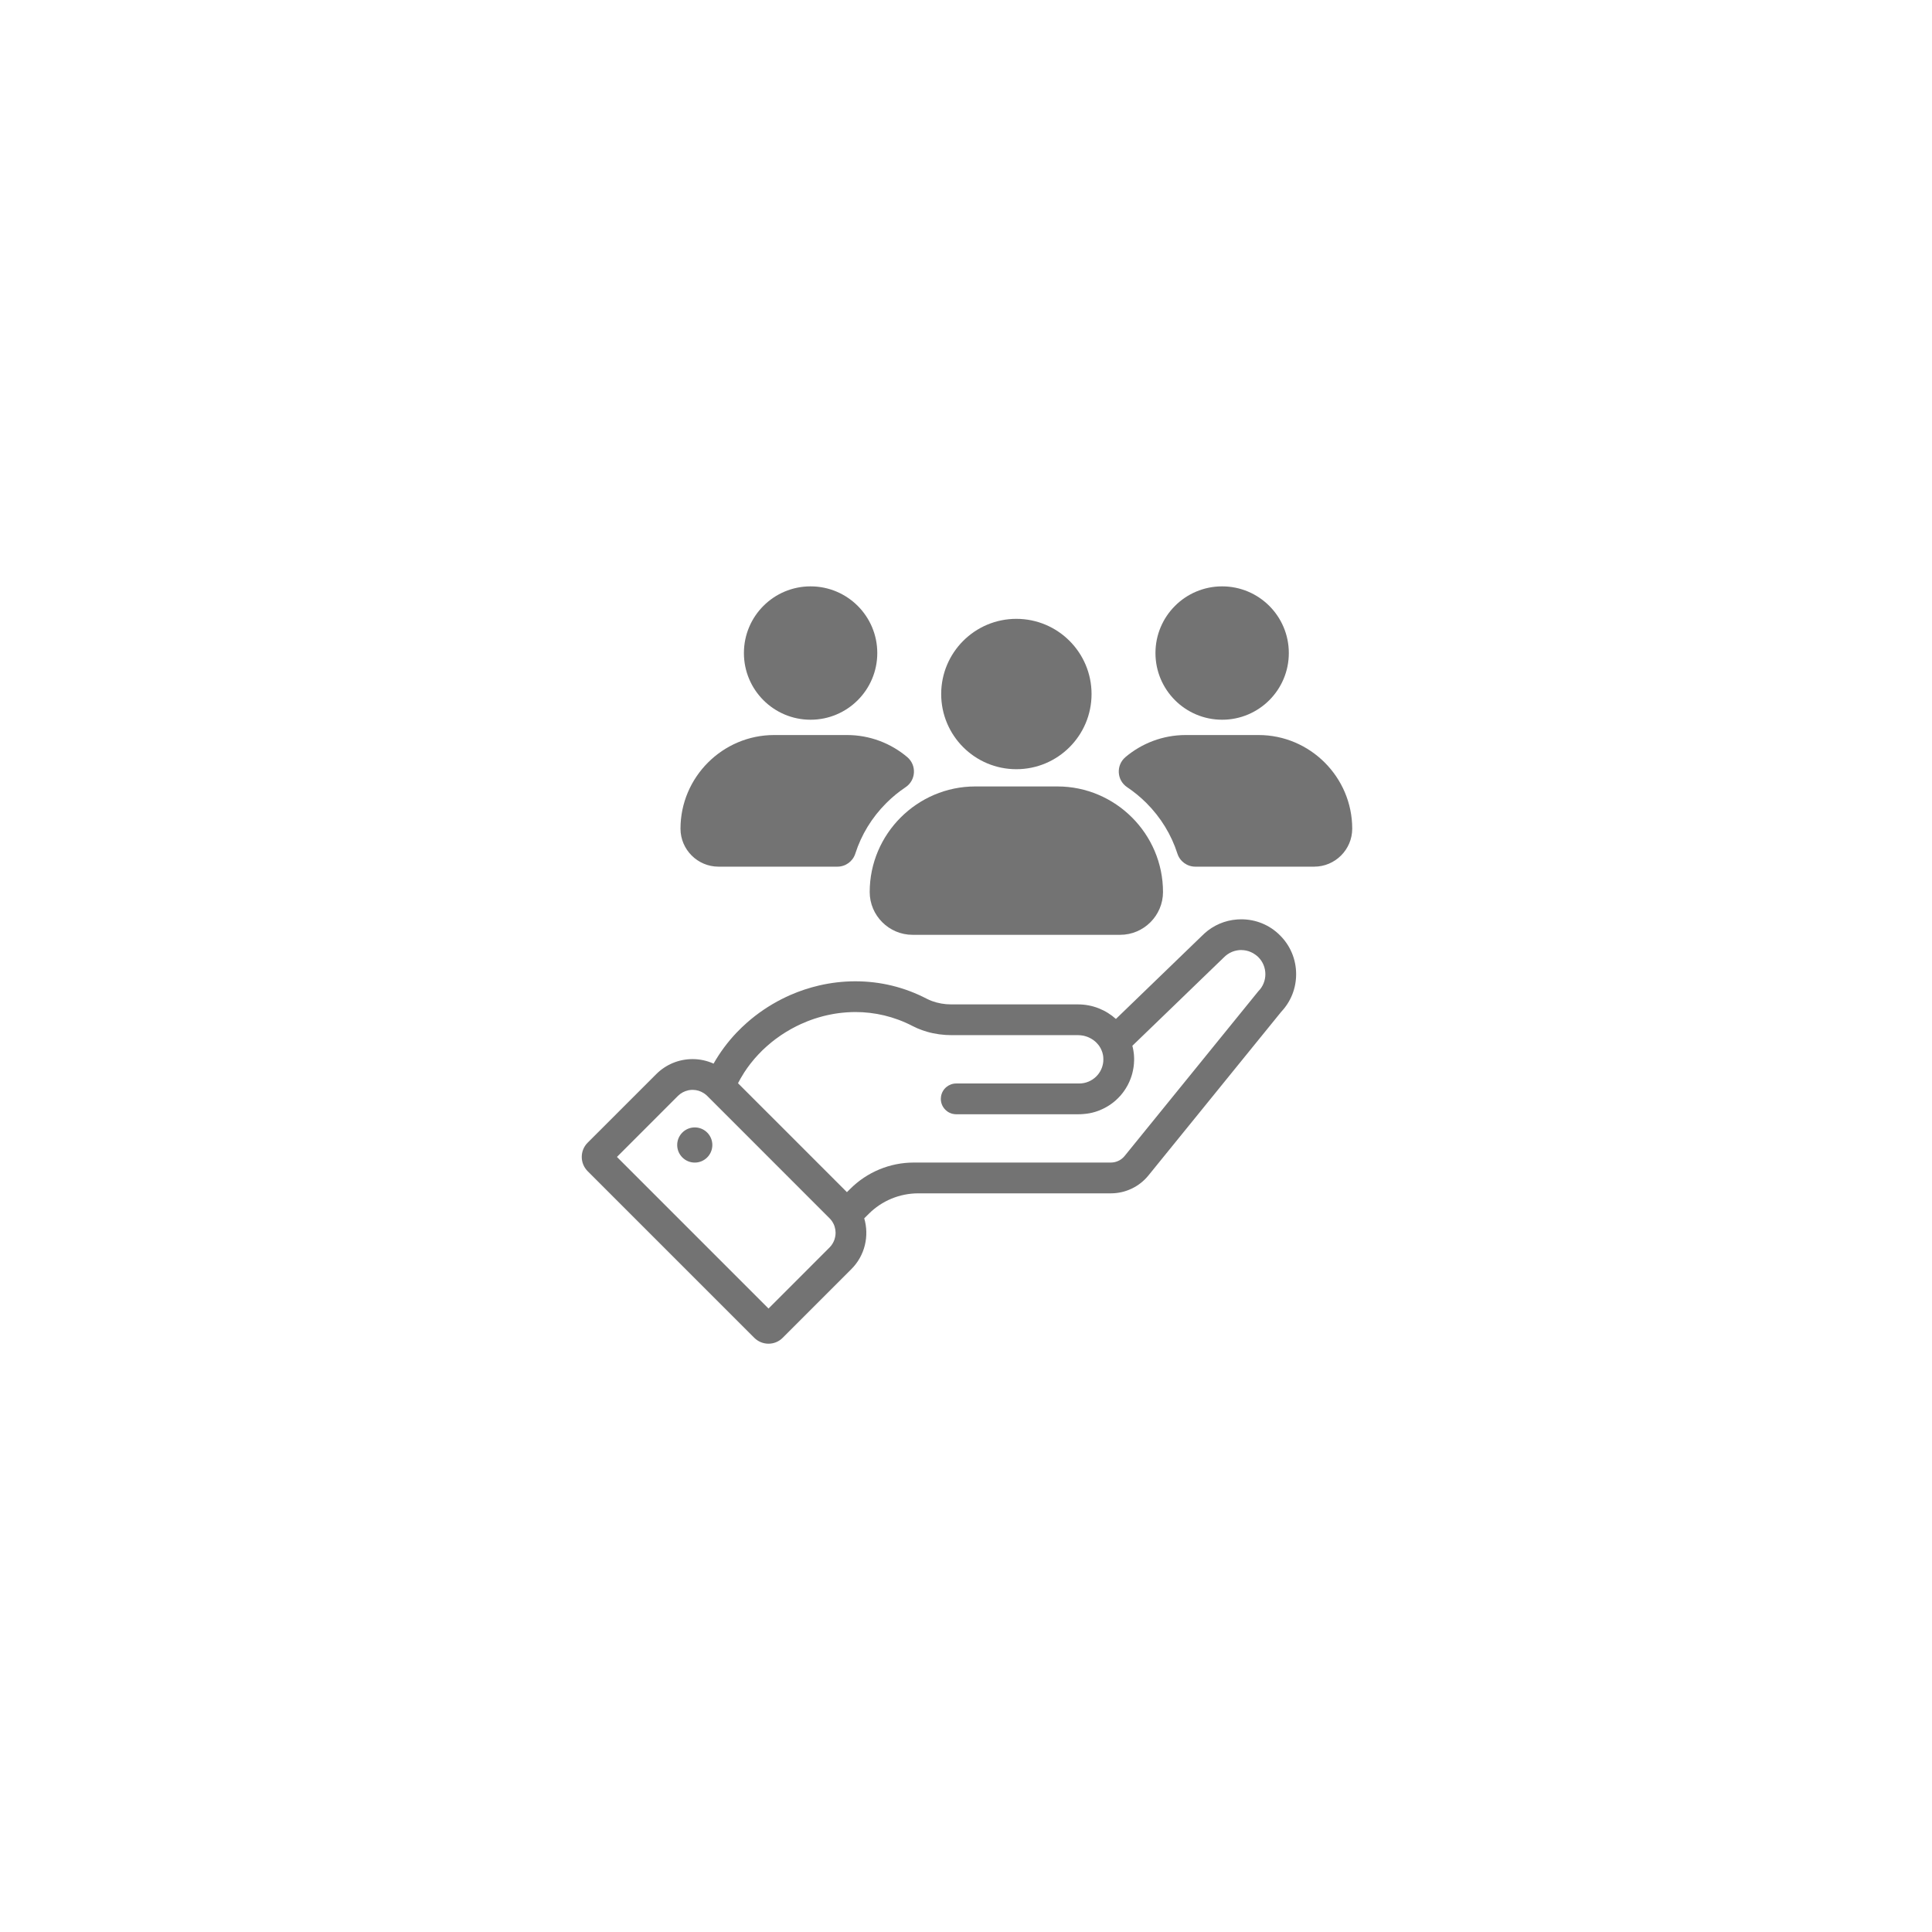 <?xml version="1.0" encoding="UTF-8"?>
<svg xmlns="http://www.w3.org/2000/svg" xmlns:xlink="http://www.w3.org/1999/xlink" width="250px" height="250px" viewBox="0 0 250 250" version="1.1">
<defs>
<clipPath id="clip1">
  <path d="M 75 118.668 L 168 118.668 L 168 174 L 75 174 Z M 75 118.668 "/>
</clipPath>
<clipPath id="clip2">
  <path d="M 149.332 75.875 L 167 75.875 L 167 93.332 L 149.332 93.332 Z M 149.332 75.875 "/>
</clipPath>
<clipPath id="clip3">
  <path d="M 96 75.875 L 114 75.875 L 114 93.332 L 96 93.332 Z M 96 75.875 "/>
</clipPath>
<clipPath id="clip4">
  <path d="M 144.668 95 L 174.977 95 L 174.977 112.309 L 144.668 112.309 Z M 144.668 95 "/>
</clipPath>
</defs>
<g id="surface1">
<g clip-path="url(#clip1)" clip-rule="nonzero">
<path style=" stroke:none;fill-rule:nonzero;fill:rgb(45.098%,45.098%,45.098%);fill-opacity:1;" d="M 162.824 128.27 L 160.098 131.629 L 155.609 137.16 L 155.426 137.387 L 151.785 141.871 L 145.527 149.582 C 145.09 150.121 144.434 150.434 143.738 150.434 L 118.238 150.434 C 115.152 150.434 112.195 151.664 110.012 153.848 L 109.77 154.09 L 109.59 154.262 L 95.496 140.168 C 95.5 140.164 95.504 140.16 95.504 140.16 C 95.605 139.957 95.715 139.762 95.824 139.566 C 95.859 139.504 95.895 139.445 95.934 139.383 C 96.012 139.242 96.098 139.102 96.188 138.965 C 96.223 138.902 96.262 138.84 96.301 138.777 C 96.41 138.605 96.527 138.438 96.645 138.27 C 96.652 138.262 96.652 138.254 96.66 138.246 C 96.668 138.234 96.676 138.223 96.684 138.211 C 96.816 138.027 96.953 137.844 97.09 137.664 C 97.133 137.613 97.176 137.559 97.219 137.504 C 97.32 137.371 97.426 137.246 97.535 137.117 C 97.582 137.062 97.629 137.004 97.676 136.949 C 97.801 136.805 97.934 136.66 98.066 136.52 C 98.09 136.492 98.113 136.465 98.137 136.441 C 98.293 136.273 98.457 136.113 98.617 135.949 C 98.664 135.906 98.707 135.863 98.754 135.816 C 98.879 135.699 99.004 135.582 99.133 135.469 C 99.184 135.418 99.238 135.371 99.293 135.324 C 99.434 135.199 99.582 135.074 99.727 134.957 C 99.758 134.926 99.789 134.902 99.82 134.875 C 100 134.73 100.184 134.59 100.367 134.449 C 100.414 134.418 100.461 134.383 100.504 134.352 C 100.652 134.246 100.797 134.141 100.945 134.039 C 101 134 101.059 133.961 101.113 133.922 C 101.273 133.816 101.434 133.711 101.598 133.609 C 101.629 133.59 101.668 133.566 101.703 133.543 C 101.902 133.418 102.105 133.301 102.312 133.184 C 102.352 133.164 102.391 133.141 102.43 133.121 C 102.598 133.027 102.77 132.938 102.938 132.852 C 102.996 132.824 103.051 132.793 103.105 132.766 C 103.281 132.676 103.457 132.594 103.637 132.512 C 103.676 132.496 103.711 132.48 103.75 132.465 C 103.969 132.363 104.191 132.27 104.414 132.184 C 104.418 132.18 104.426 132.176 104.434 132.172 C 104.512 132.141 104.59 132.113 104.668 132.082 C 104.777 132.043 104.879 132.004 104.988 131.965 C 105.133 131.91 105.281 131.859 105.43 131.809 C 105.5 131.789 105.57 131.766 105.641 131.746 C 105.746 131.711 105.855 131.676 105.965 131.645 L 106.191 131.582 C 106.293 131.551 106.398 131.523 106.504 131.496 C 106.582 131.477 106.66 131.457 106.738 131.438 C 106.84 131.41 106.949 131.387 107.055 131.363 C 107.129 131.348 107.207 131.332 107.285 131.316 C 107.395 131.293 107.5 131.27 107.609 131.25 C 107.684 131.238 107.762 131.223 107.84 131.207 C 107.949 131.188 108.059 131.168 108.172 131.152 C 108.246 131.141 108.32 131.133 108.395 131.121 C 108.426 131.117 108.457 131.109 108.488 131.105 C 108.566 131.098 108.645 131.09 108.727 131.078 C 108.809 131.066 108.887 131.059 108.965 131.051 C 109.078 131.039 109.191 131.027 109.301 131.02 C 109.379 131.012 109.457 131.004 109.535 131 C 109.66 130.992 109.781 130.984 109.902 130.98 C 109.973 130.977 110.043 130.973 110.109 130.969 C 110.285 130.965 110.465 130.957 110.645 130.957 C 110.656 130.957 110.668 130.957 110.684 130.957 C 113.16 130.957 115.688 131.52 118.098 132.773 C 118.285 132.871 118.473 132.957 118.668 133.043 C 118.676 133.047 118.684 133.051 118.691 133.055 C 118.695 133.059 118.695 133.059 118.699 133.059 C 119.102 133.234 119.512 133.379 119.926 133.5 C 120.973 133.805 122.066 133.949 123.164 133.949 L 139.523 133.949 C 139.609 133.949 139.695 133.953 139.781 133.961 C 139.805 133.965 139.832 133.965 139.855 133.969 C 139.941 133.977 140.027 133.988 140.113 134.004 C 140.117 134.004 140.125 134.004 140.129 134.004 C 140.215 134.02 140.293 134.043 140.371 134.062 C 140.395 134.066 140.418 134.074 140.441 134.082 C 140.527 134.105 140.605 134.129 140.684 134.16 C 140.691 134.16 140.699 134.164 140.703 134.168 C 140.781 134.199 140.855 134.227 140.93 134.262 C 140.949 134.27 140.969 134.281 140.988 134.293 C 141.066 134.328 141.145 134.367 141.215 134.41 C 141.223 134.414 141.227 134.418 141.23 134.422 C 141.301 134.465 141.367 134.504 141.434 134.551 C 141.453 134.566 141.473 134.578 141.488 134.59 C 141.559 134.641 141.625 134.691 141.691 134.746 C 141.695 134.75 141.699 134.758 141.707 134.762 C 141.766 134.812 141.824 134.867 141.879 134.922 C 141.895 134.938 141.91 134.957 141.926 134.973 C 141.984 135.031 142.039 135.09 142.09 135.156 C 142.098 135.164 142.105 135.176 142.113 135.184 C 142.145 135.223 142.176 135.262 142.207 135.305 C 142.219 135.324 142.23 135.344 142.246 135.363 C 142.258 135.383 142.27 135.402 142.285 135.422 C 142.332 135.492 142.375 135.566 142.414 135.637 C 142.418 135.645 142.422 135.652 142.426 135.66 C 142.465 135.73 142.496 135.801 142.527 135.875 C 142.539 135.895 142.543 135.914 142.551 135.934 C 142.586 136.012 142.617 136.098 142.645 136.184 C 142.668 136.266 142.691 136.352 142.707 136.438 C 142.715 136.457 142.715 136.48 142.723 136.496 C 142.738 136.59 142.75 136.676 142.762 136.77 C 142.781 136.98 142.777 137.184 142.762 137.387 C 142.688 138.133 142.355 138.801 141.848 139.301 C 141.285 139.855 140.508 140.203 139.648 140.203 L 123.73 140.203 C 123.254 140.203 122.809 140.375 122.465 140.66 C 122.102 140.957 121.848 141.387 121.77 141.871 C 121.754 141.977 121.742 142.082 121.742 142.191 C 121.742 142.27 121.746 142.34 121.754 142.41 C 121.758 142.434 121.762 142.457 121.766 142.48 C 121.773 142.527 121.777 142.574 121.789 142.625 C 121.797 142.652 121.801 142.676 121.809 142.699 C 121.82 142.746 121.832 142.789 121.848 142.832 C 121.855 142.855 121.867 142.883 121.875 142.906 C 121.891 142.949 121.91 142.988 121.926 143.027 C 121.941 143.051 121.949 143.074 121.961 143.098 C 121.984 143.141 122.008 143.18 122.031 143.223 C 122.043 143.238 122.055 143.262 122.066 143.277 C 122.098 143.324 122.129 143.371 122.16 143.41 C 122.168 143.422 122.18 143.434 122.188 143.445 C 122.23 143.5 122.277 143.555 122.332 143.605 C 122.332 143.605 122.336 143.609 122.336 143.609 C 122.383 143.656 122.434 143.699 122.484 143.738 C 122.516 143.766 122.551 143.793 122.582 143.816 C 122.598 143.824 122.609 143.836 122.625 143.848 C 122.672 143.879 122.723 143.91 122.773 143.938 C 122.793 143.945 122.809 143.953 122.824 143.965 C 122.863 143.98 122.898 144 122.934 144.016 C 122.957 144.027 122.98 144.035 123.004 144.043 C 123.035 144.055 123.07 144.066 123.105 144.082 C 123.129 144.09 123.152 144.094 123.176 144.105 C 123.215 144.113 123.25 144.121 123.285 144.133 C 123.309 144.137 123.332 144.141 123.355 144.145 C 123.395 144.152 123.438 144.16 123.48 144.164 C 123.5 144.168 123.52 144.168 123.543 144.176 C 123.602 144.18 123.66 144.184 123.723 144.184 L 139.527 144.184 C 139.762 144.184 139.996 144.176 140.23 144.152 C 140.73 144.113 141.223 144.027 141.703 143.879 C 141.914 143.816 142.121 143.738 142.324 143.66 C 142.344 143.652 142.363 143.645 142.383 143.633 C 142.461 143.598 142.543 143.566 142.621 143.527 C 142.648 143.52 142.676 143.504 142.703 143.488 C 142.77 143.457 142.84 143.426 142.906 143.391 C 142.938 143.375 142.969 143.355 143 143.34 C 143.062 143.309 143.121 143.273 143.184 143.238 C 143.219 143.223 143.25 143.199 143.285 143.18 C 143.34 143.145 143.395 143.113 143.449 143.078 C 143.488 143.059 143.52 143.035 143.555 143.012 C 143.605 142.977 143.66 142.941 143.707 142.91 C 143.746 142.883 143.777 142.855 143.816 142.832 C 143.863 142.797 143.91 142.762 143.957 142.727 C 143.996 142.699 144.027 142.672 144.066 142.645 C 144.109 142.609 144.152 142.574 144.199 142.535 C 144.23 142.504 144.27 142.477 144.301 142.449 C 144.344 142.41 144.387 142.375 144.426 142.34 C 144.461 142.309 144.496 142.273 144.527 142.238 C 144.57 142.207 144.609 142.168 144.648 142.129 C 144.68 142.098 144.715 142.062 144.746 142.027 C 144.785 141.988 144.82 141.949 144.855 141.91 C 144.871 141.898 144.879 141.887 144.895 141.871 C 144.914 141.852 144.934 141.828 144.953 141.809 C 144.988 141.77 145.02 141.73 145.055 141.691 C 145.09 141.652 145.117 141.613 145.148 141.574 C 145.18 141.535 145.215 141.496 145.246 141.457 C 145.273 141.418 145.305 141.379 145.332 141.34 C 145.363 141.301 145.395 141.262 145.422 141.223 C 145.449 141.18 145.48 141.137 145.508 141.098 C 145.535 141.059 145.562 141.016 145.59 140.973 C 145.617 140.934 145.645 140.891 145.672 140.848 C 145.695 140.809 145.723 140.766 145.746 140.723 C 145.77 140.68 145.797 140.637 145.824 140.59 C 145.848 140.551 145.871 140.512 145.895 140.469 C 145.918 140.422 145.941 140.379 145.965 140.332 C 145.984 140.289 146.008 140.246 146.027 140.207 C 146.051 140.16 146.07 140.113 146.094 140.066 C 146.113 140.023 146.133 139.98 146.152 139.938 C 146.172 139.891 146.191 139.844 146.211 139.793 C 146.23 139.754 146.246 139.707 146.266 139.664 C 146.285 139.617 146.301 139.566 146.32 139.52 C 146.336 139.477 146.352 139.434 146.367 139.387 C 146.383 139.34 146.398 139.289 146.418 139.238 C 146.43 139.195 146.441 139.152 146.457 139.109 C 146.473 139.059 146.488 139.004 146.5 138.957 C 146.512 138.91 146.523 138.867 146.535 138.824 C 146.547 138.773 146.559 138.723 146.57 138.668 C 146.582 138.625 146.59 138.582 146.602 138.535 C 146.613 138.484 146.621 138.434 146.629 138.379 C 146.641 138.336 146.648 138.289 146.656 138.246 C 146.664 138.191 146.672 138.141 146.68 138.09 C 146.688 138.043 146.691 137.996 146.699 137.953 C 146.707 137.898 146.711 137.848 146.715 137.797 C 146.723 137.75 146.723 137.703 146.73 137.656 C 146.734 137.605 146.738 137.551 146.738 137.5 C 146.742 137.453 146.746 137.406 146.746 137.359 C 146.75 137.309 146.75 137.258 146.754 137.203 C 146.754 137.156 146.754 137.109 146.754 137.062 C 146.754 137.012 146.754 136.957 146.754 136.906 C 146.75 136.859 146.75 136.809 146.746 136.762 C 146.746 136.711 146.742 136.66 146.738 136.605 C 146.734 136.535 146.73 136.465 146.723 136.395 C 146.711 136.254 146.691 136.121 146.668 135.988 C 146.637 135.762 146.586 135.543 146.527 135.324 L 152.066 129.977 L 155.609 126.551 L 158.406 123.852 C 158.691 123.566 159.02 123.348 159.371 123.195 C 159.371 123.195 159.371 123.195 159.375 123.191 C 159.434 123.168 159.488 123.145 159.547 123.125 C 159.605 123.105 159.664 123.082 159.723 123.066 C 160.016 122.98 160.316 122.934 160.617 122.934 C 160.641 122.934 160.668 122.941 160.691 122.941 C 160.867 122.945 161.043 122.957 161.211 122.996 C 161.227 122.996 161.242 123.004 161.258 123.004 C 161.684 123.094 162.094 123.277 162.461 123.547 C 162.59 123.637 162.707 123.738 162.824 123.852 C 163.438 124.461 163.738 125.262 163.738 126.059 C 163.738 126.859 163.438 127.66 162.824 128.27 Z M 108.066 160.066 C 108.047 160.176 108.02 160.281 107.984 160.387 C 107.949 160.488 107.91 160.59 107.859 160.691 C 107.777 160.855 107.684 161.02 107.566 161.168 C 107.496 161.258 107.422 161.344 107.34 161.426 L 99.445 169.324 L 79.832 149.707 L 87.727 141.809 C 88.098 141.441 88.559 141.199 89.035 141.094 C 89.059 141.09 89.086 141.082 89.109 141.074 C 89.129 141.074 89.152 141.07 89.172 141.066 C 89.32 141.043 89.469 141.027 89.621 141.027 C 90.133 141.027 90.645 141.176 91.09 141.469 C 91.242 141.566 91.383 141.684 91.512 141.809 L 107.34 157.641 C 107.57 157.871 107.746 158.129 107.875 158.402 C 107.934 158.523 107.98 158.645 108.012 158.77 C 108.086 159.016 108.125 159.273 108.125 159.527 C 108.125 159.711 108.105 159.891 108.066 160.066 Z M 165.625 121.027 C 164.301 119.695 162.516 118.957 160.617 118.957 C 160.441 118.957 160.27 118.965 160.098 118.977 C 158.512 119.09 157.027 119.723 155.852 120.789 C 155.773 120.863 155.695 120.934 155.621 121.012 L 155.609 121.02 L 149.23 127.184 L 144.398 131.852 C 143.102 130.684 141.371 129.969 139.512 129.969 L 123.09 129.969 C 122.211 129.969 121.363 129.816 120.602 129.535 C 120.367 129.449 120.137 129.348 119.922 129.238 C 117.035 127.738 113.926 126.98 110.684 126.98 C 109.098 126.98 107.527 127.164 105.992 127.52 C 104.715 127.816 103.465 128.23 102.262 128.758 C 101.887 128.926 101.516 129.098 101.148 129.285 C 99.543 130.102 98.031 131.121 96.66 132.328 C 96.203 132.734 95.758 133.156 95.332 133.602 C 94.145 134.848 93.152 136.199 92.336 137.633 C 91.496 137.254 90.574 137.047 89.621 137.047 C 87.84 137.047 86.168 137.742 84.914 138.996 L 76.035 147.871 C 75.027 148.883 75.027 150.527 76.035 151.543 L 97.605 173.113 C 98.625 174.129 100.27 174.129 101.277 173.113 L 110.152 164.238 C 111.941 162.457 112.496 159.914 111.832 157.652 L 112.41 157.078 C 114.113 155.371 116.418 154.418 118.832 154.418 L 143.746 154.418 C 145.637 154.418 147.43 153.562 148.617 152.09 L 156.91 141.871 L 160.098 137.941 L 165.801 130.914 C 167.043 129.594 167.719 127.883 167.719 126.059 C 167.719 124.148 166.973 122.363 165.625 121.027 "/>
</g>
<path style=" stroke:none;fill-rule:nonzero;fill:rgb(45.098%,45.098%,45.098%);fill-opacity:1;" d="M 89.902 145.887 C 88.648 145.887 87.629 146.906 87.629 148.16 C 87.629 149.418 88.648 150.438 89.902 150.438 C 91.16 150.438 92.176 149.418 92.176 148.16 C 92.176 146.906 91.16 145.887 89.902 145.887 "/>
<g clip-path="url(#clip2)" clip-rule="nonzero">
<path style=" stroke:none;fill-rule:nonzero;fill:rgb(45.098%,45.098%,45.098%);fill-opacity:1;" d="M 166.773 84.504 C 166.773 89.27 162.91 93.133 158.145 93.133 C 153.379 93.133 149.516 89.27 149.516 84.504 C 149.516 79.738 153.379 75.875 158.145 75.875 C 162.91 75.875 166.773 79.738 166.773 84.504 "/>
</g>
<g clip-path="url(#clip3)" clip-rule="nonzero">
<path style=" stroke:none;fill-rule:nonzero;fill:rgb(45.098%,45.098%,45.098%);fill-opacity:1;" d="M 113.52 84.504 C 113.52 89.27 109.652 93.133 104.887 93.133 C 100.121 93.133 96.262 89.27 96.262 84.504 C 96.262 79.738 100.121 75.875 104.887 75.875 C 109.652 75.875 113.52 79.738 113.52 84.504 "/>
</g>
<g clip-path="url(#clip4)" clip-rule="nonzero">
<path style=" stroke:none;fill-rule:nonzero;fill:rgb(45.098%,45.098%,45.098%);fill-opacity:1;" d="M 162.859 95.113 L 153.43 95.113 C 150.469 95.113 147.746 96.188 145.637 97.965 C 144.395 99.016 144.5 100.957 145.852 101.863 C 146.738 102.457 147.574 103.141 148.348 103.914 C 150.215 105.781 151.574 108.02 152.355 110.457 C 152.68 111.465 153.613 112.145 154.672 112.145 L 170.062 112.145 C 172.766 112.145 174.977 109.934 174.977 107.23 C 174.977 100.566 169.527 95.113 162.859 95.113 "/>
</g>
<path style=" stroke:none;fill-rule:nonzero;fill:rgb(45.098%,45.098%,45.098%);fill-opacity:1;" d="M 117.184 101.863 C 118.535 100.957 118.637 99.016 117.395 97.965 C 115.285 96.188 112.566 95.113 109.605 95.113 L 100.172 95.113 C 93.508 95.113 88.055 100.566 88.055 107.23 C 88.055 109.934 90.266 112.145 92.969 112.145 L 108.363 112.145 C 109.418 112.145 110.355 111.465 110.676 110.457 C 111.457 108.02 112.816 105.781 114.688 103.914 C 115.461 103.141 116.297 102.457 117.184 101.863 "/>
<path style=" stroke:none;fill-rule:nonzero;fill:rgb(45.098%,45.098%,45.098%);fill-opacity:1;" d="M 136.832 101.766 L 126.199 101.766 C 118.688 101.766 112.539 107.914 112.539 115.426 C 112.539 118.473 115.035 120.965 118.082 120.965 L 144.953 120.965 C 148 120.965 150.492 118.473 150.492 115.426 C 150.492 107.914 144.348 101.766 136.832 101.766 "/>
<path style=" stroke:none;fill-rule:nonzero;fill:rgb(45.098%,45.098%,45.098%);fill-opacity:1;" d="M 141.246 89.809 C 141.246 95.18 136.887 99.535 131.516 99.535 C 126.145 99.535 121.789 95.18 121.789 89.809 C 121.789 84.434 126.145 80.078 131.516 80.078 C 136.887 80.078 141.246 84.434 141.246 89.809 "/>
</g>
</svg>
